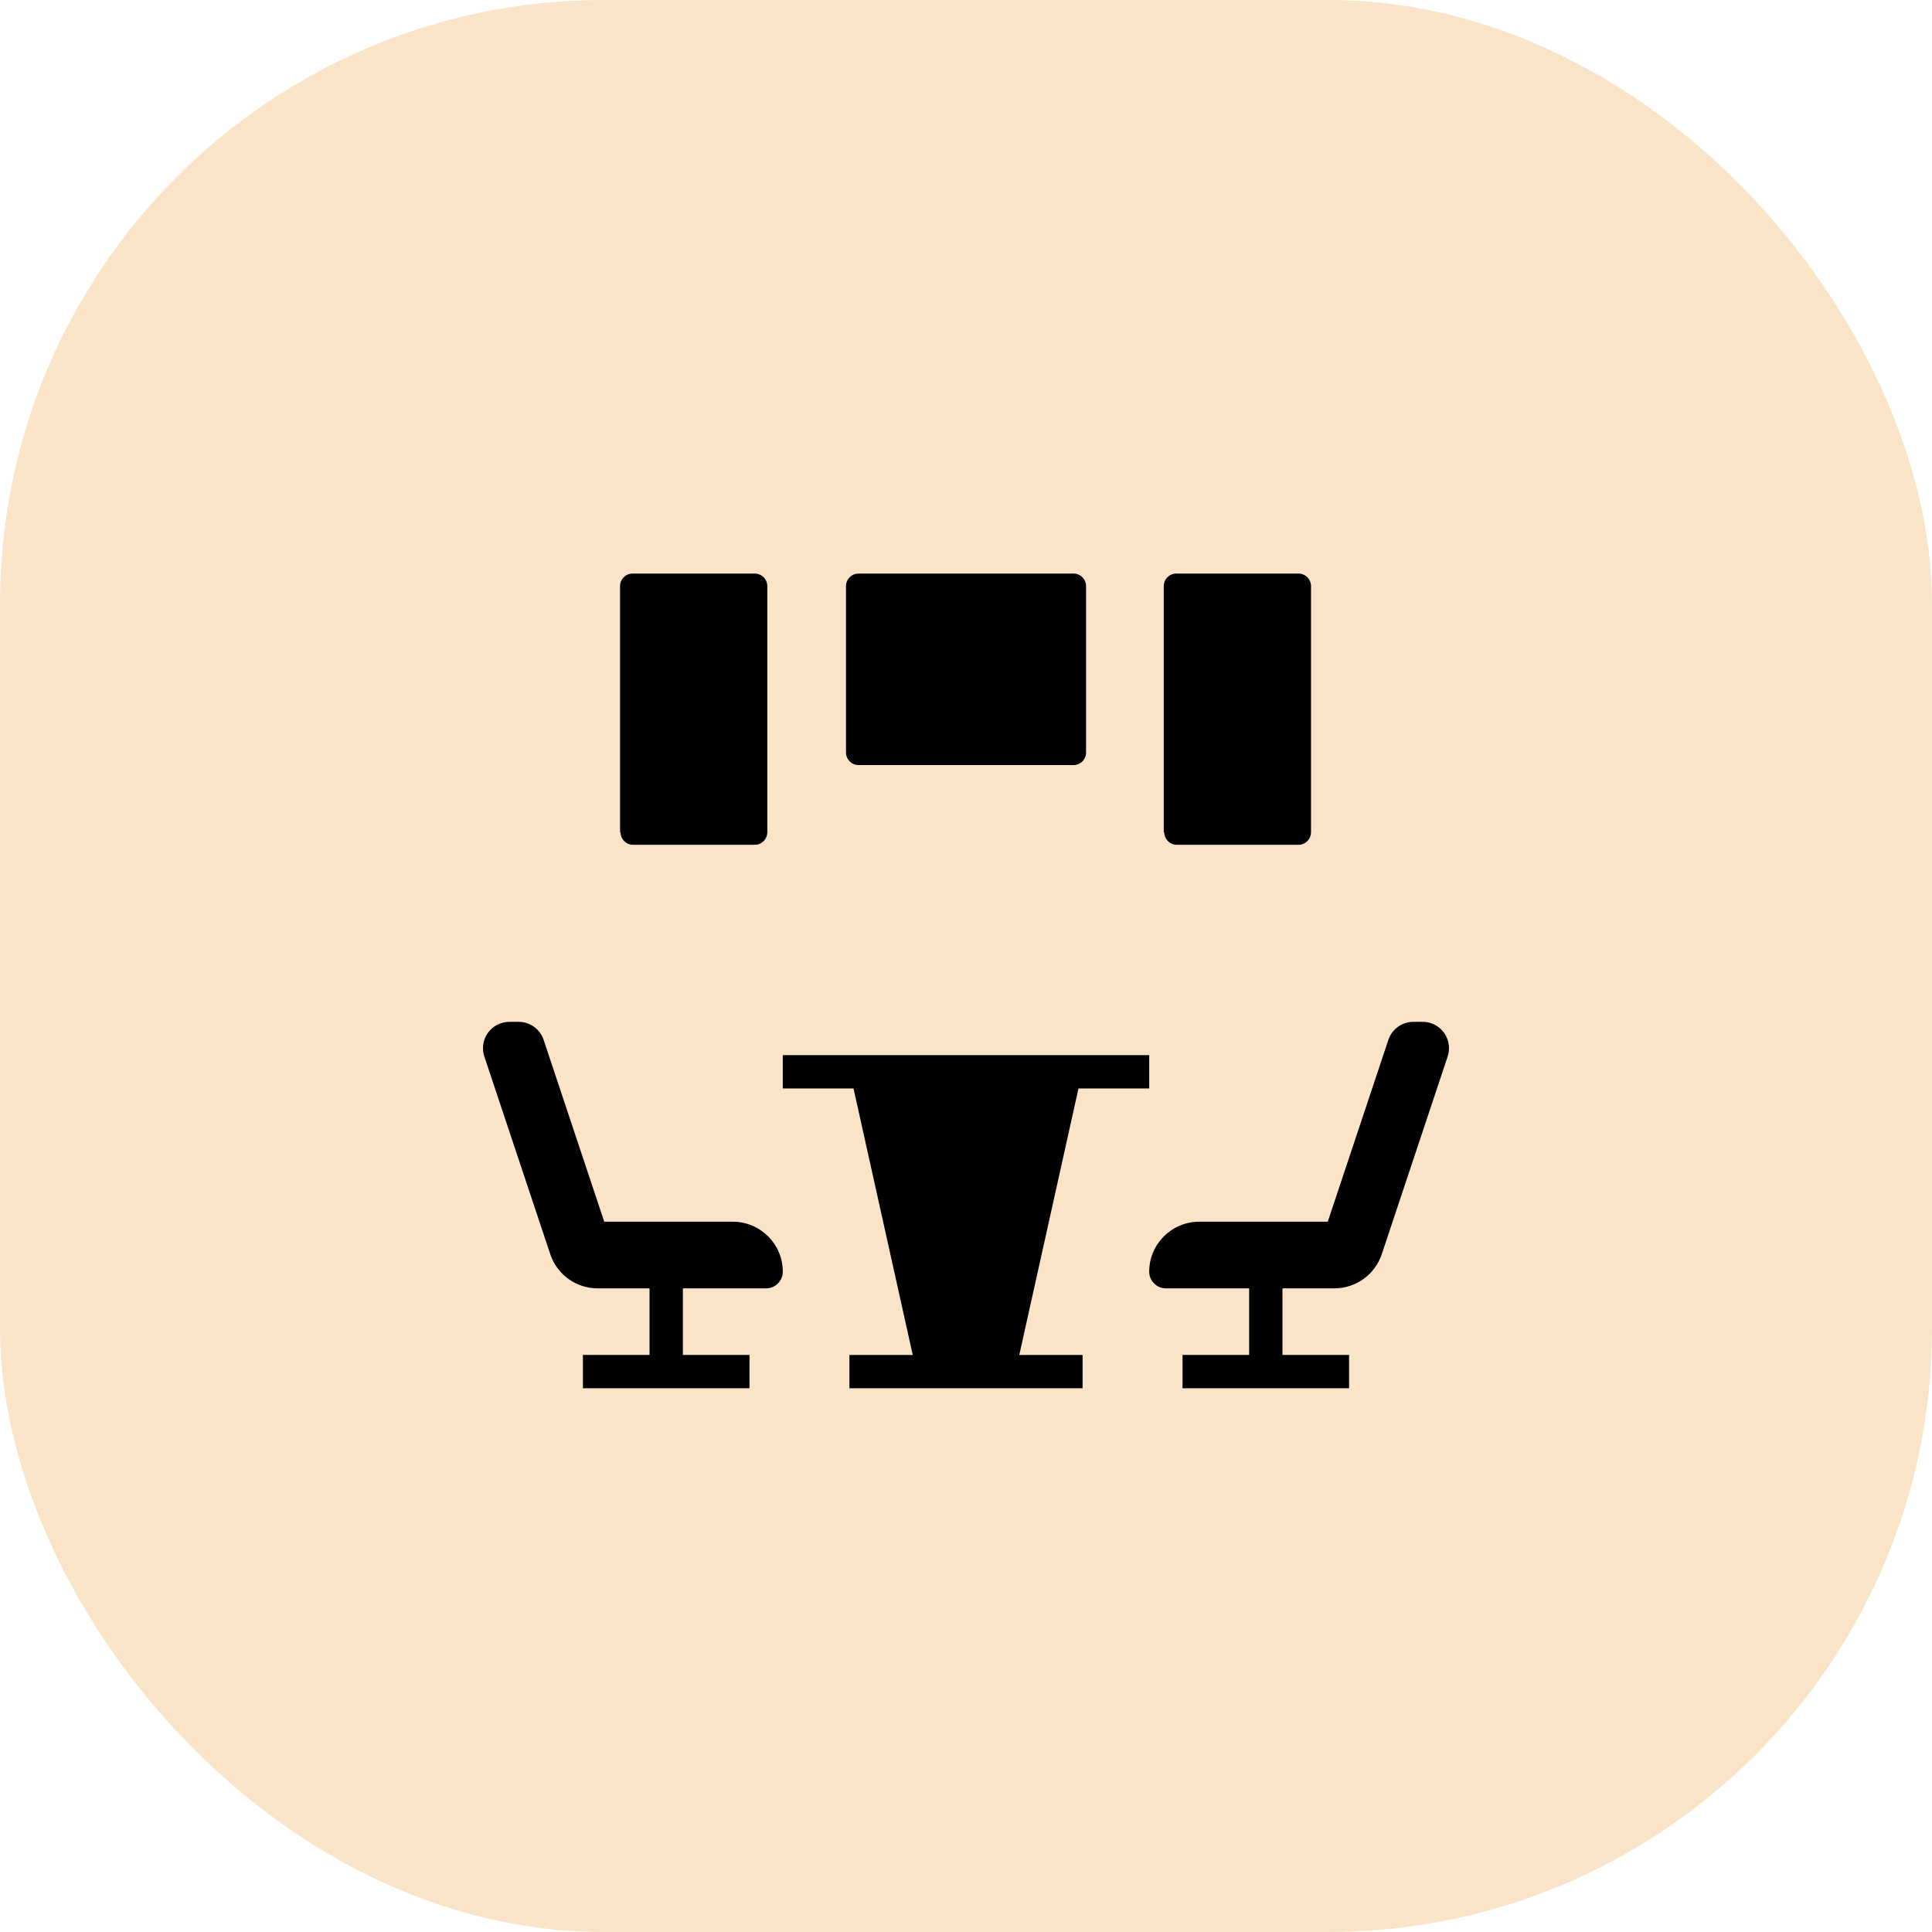 <?xml version="1.0" encoding="UTF-8"?> <svg xmlns="http://www.w3.org/2000/svg" width="64" height="64" viewBox="0 0 64 64" fill="none"> <rect width="64" height="64" rx="20" fill="#F9E4C8"></rect> <path d="M28.025 24.927V19.417C28.025 19.187 28.211 19 28.441 19H35.561C35.671 19 35.777 19.044 35.855 19.122C35.933 19.2 35.977 19.307 35.977 19.417V24.927C35.977 25.037 35.933 25.143 35.855 25.222C35.777 25.3 35.671 25.344 35.561 25.344H28.441C28.211 25.344 28.025 25.157 28.025 24.927ZM20.54 27.572V19.417C20.54 19.187 20.726 19 20.956 19H25.002C25.112 19 25.218 19.044 25.296 19.122C25.374 19.2 25.418 19.307 25.418 19.417V27.568C25.418 27.679 25.374 27.785 25.296 27.863C25.218 27.941 25.112 27.985 25.002 27.985H20.972C20.744 27.985 20.559 27.801 20.556 27.572L20.54 27.572ZM38.551 27.572V19.417C38.551 19.187 38.737 19 38.967 19H43.013C43.123 19 43.229 19.044 43.307 19.122C43.385 19.2 43.429 19.307 43.429 19.417V27.568C43.429 27.679 43.385 27.785 43.307 27.863C43.229 27.941 43.123 27.985 43.013 27.985H38.983C38.755 27.985 38.57 27.801 38.567 27.572L38.551 27.572Z" fill="black"></path> <path d="M35.726 36.057H38.069V34.953H25.931V36.057H28.274L30.236 44.885H28.138V45.988H35.862V44.885H33.765L35.726 36.057Z" fill="black"></path> <path d="M24.276 40.471H20.016L18.008 34.446C17.889 34.09 17.556 33.85 17.181 33.85H16.872C16.391 33.85 16 34.241 16 34.722C16 34.816 16.015 34.909 16.045 34.999L18.228 41.545C18.453 42.223 19.084 42.678 19.798 42.678H21.517V44.884H19.31V45.988H24.828V44.884H22.621V42.678H25.379C25.683 42.678 25.931 42.43 25.931 42.126C25.931 41.213 25.189 40.471 24.276 40.471L24.276 40.471Z" fill="black"></path> <path d="M47.128 33.85H46.819C46.443 33.85 46.111 34.09 45.992 34.446L43.984 40.471H39.724C38.812 40.471 38.069 41.213 38.069 42.126C38.069 42.43 38.317 42.678 38.621 42.678H41.38V44.884H39.173V45.988H44.69V44.884H42.483V42.678H44.203C44.916 42.678 45.547 42.223 45.773 41.545L47.955 34.998C47.985 34.909 48 34.816 48 34.722C48 34.241 47.609 33.85 47.128 33.85L47.128 33.85Z" fill="black"></path> </svg> 
